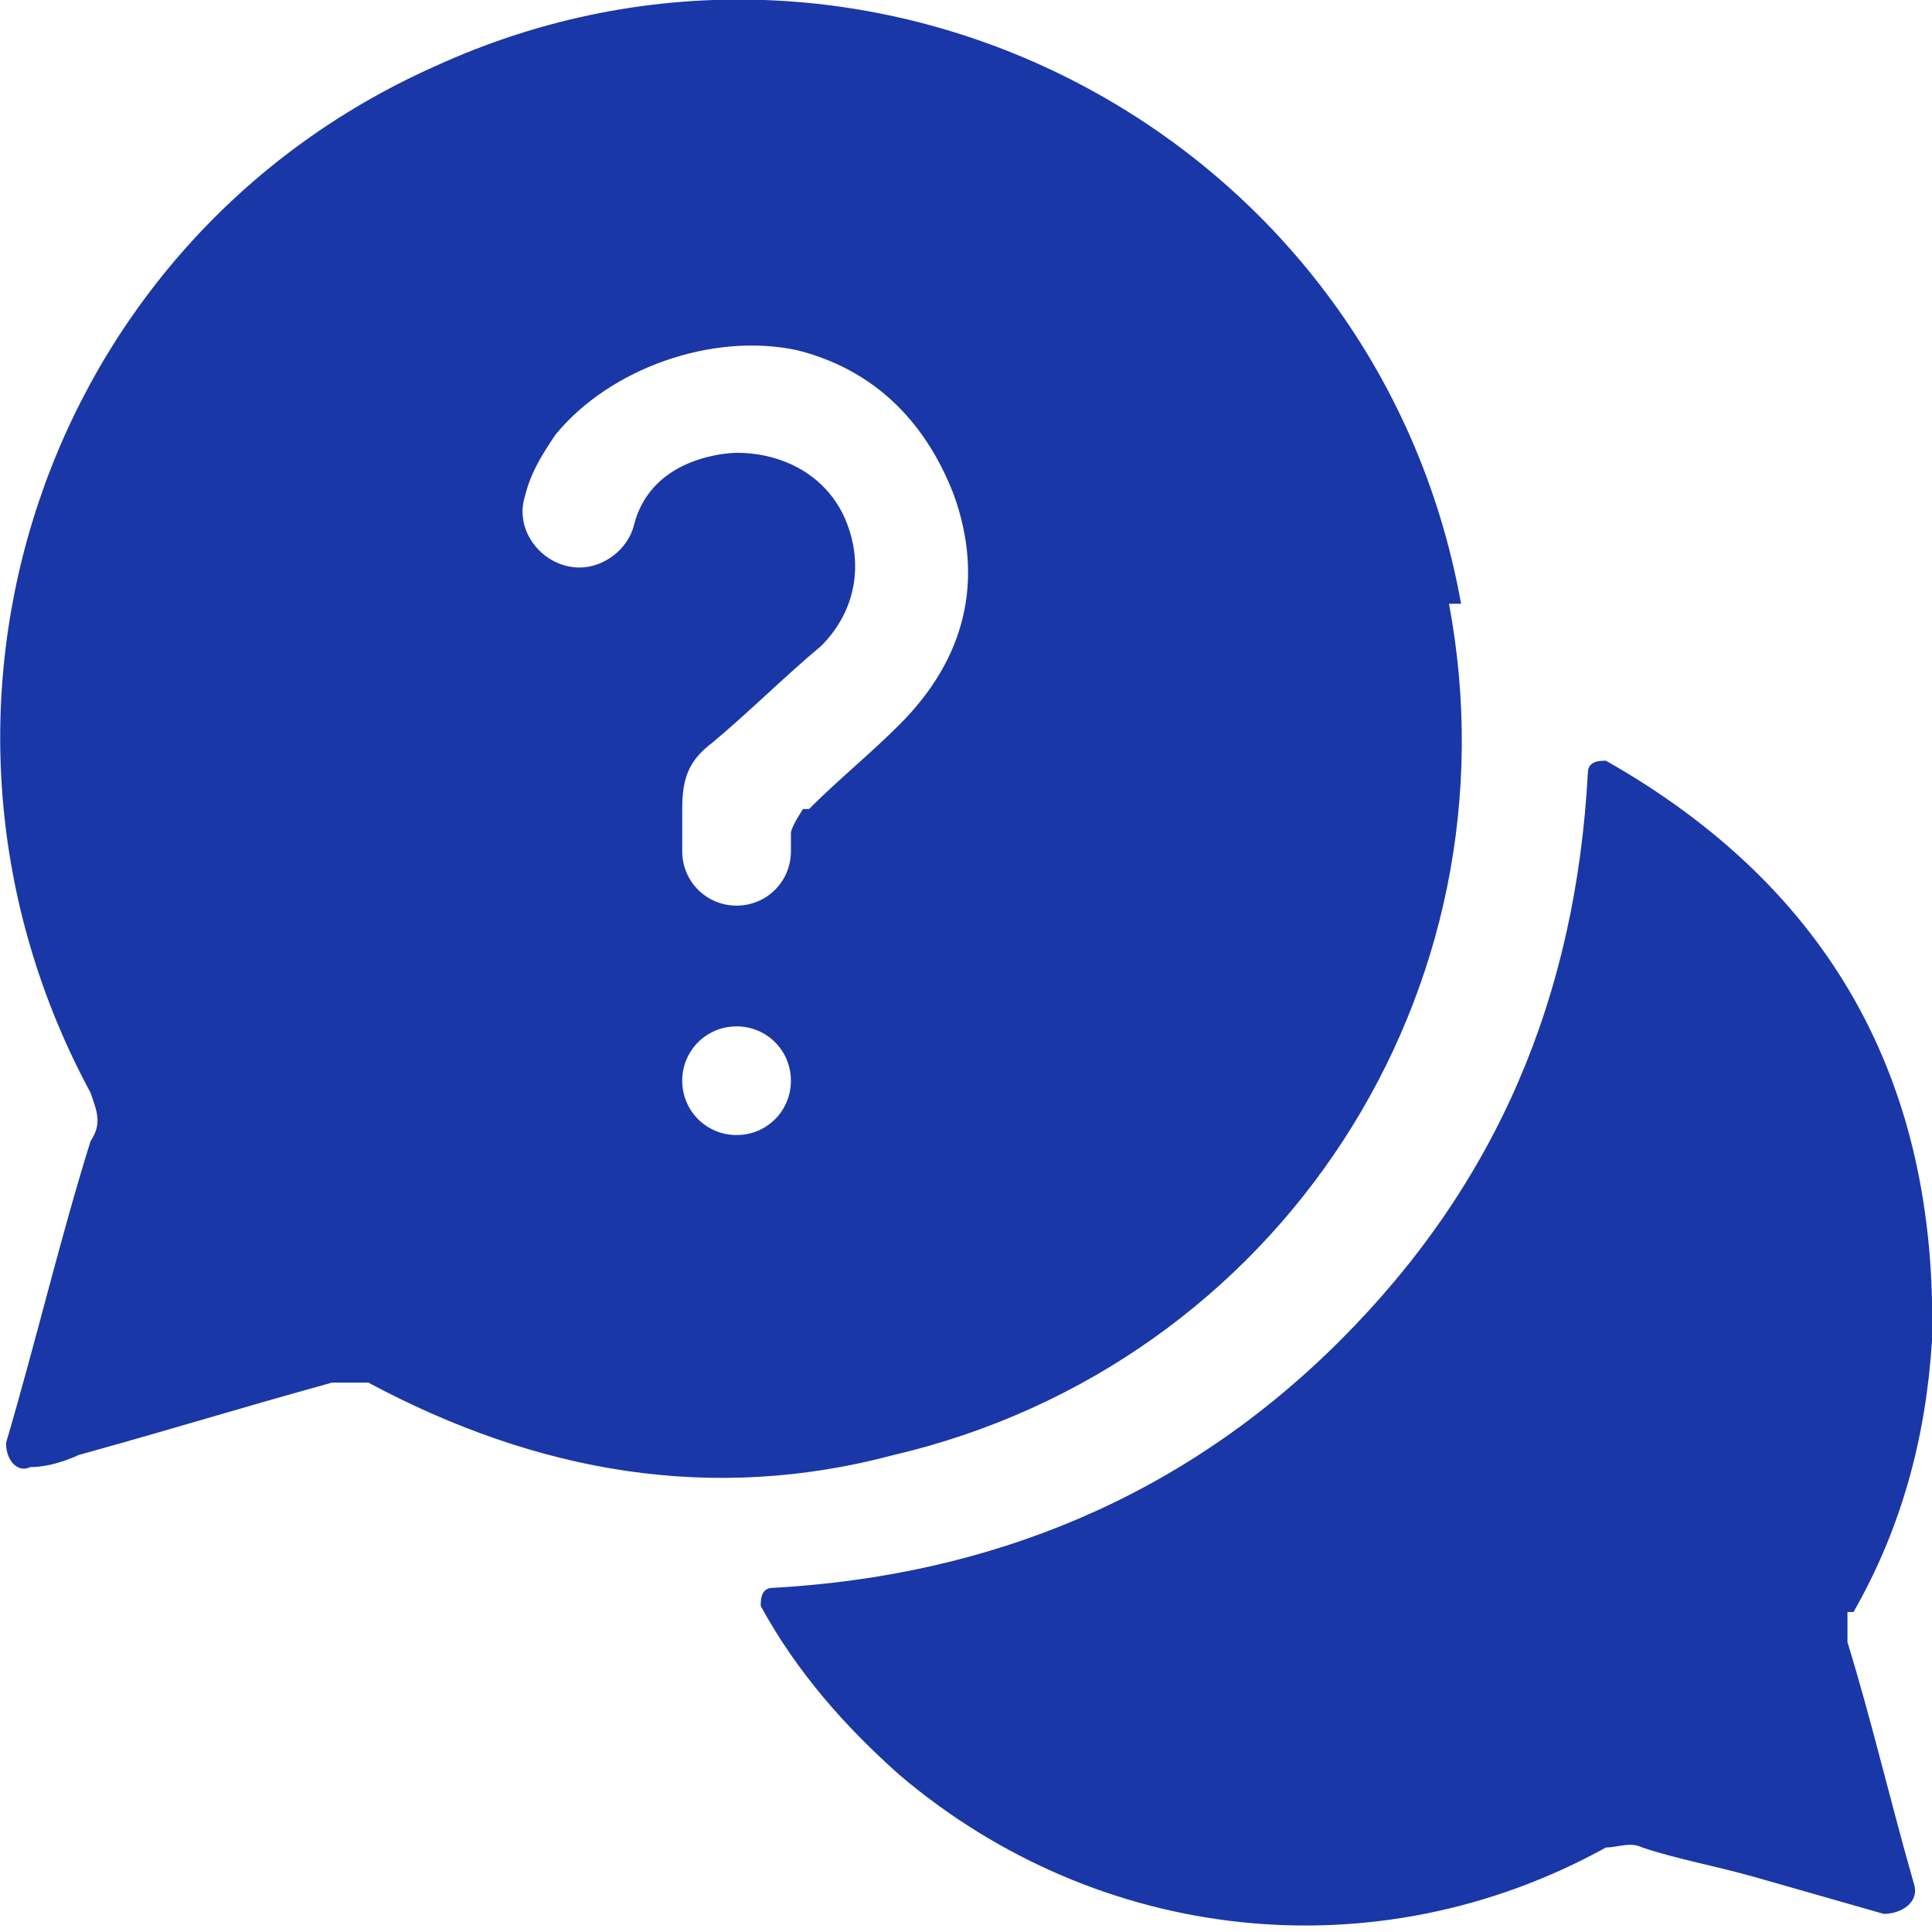 <?xml version="1.0" encoding="UTF-8"?>
<svg id="Calque_1" data-name="Calque 1" xmlns="http://www.w3.org/2000/svg" version="1.1" viewBox="0 0 32 32">
  <defs>
    <style>
      .cls-1 {
        fill: #1a37a8;
        stroke-width: 0px;
      }
    </style>
  </defs>
  <path class="cls-1" d="M24.2,10C22.8,2.2,14.4-2.2,7.2,1.1.7,4-1.9,11.8,1.5,18.1c.1.3.2.5,0,.8-.5,1.6-.9,3.3-1.4,5,0,.3.2.5.4.4.4,0,.8-.2.8-.2,1.8-.5,2.4-.7,4.2-1.2.2,0,.4,0,.6,0,2.8,1.5,5.7,2,8.7,1.2,6.4-1.5,10.4-7.7,9.2-14.1ZM12.2,18.8h0c-.5,0-.9-.4-.9-.9s.4-.9.9-.9h0c.5,0,.9.4.9.9s-.4.9-.9.9ZM13.3,13.4c0,0-.2.3-.2.4,0,0,0,.2,0,.3,0,.5-.4.9-.9.9s-.9-.4-.9-.9c0-.2,0-.4,0-.7,0-.5.1-.8.5-1.1.6-.5,1.2-1.1,1.8-1.6.6-.6.7-1.4.4-2.1-.3-.7-1-1.1-1.8-1.1h0s-1.4,0-1.7,1.2c-.1.4-.5.7-.9.7-.6,0-1.1-.6-.9-1.2.1-.4.3-.7.5-1,.9-1.1,2.6-1.7,4-1.4,1.2.3,2.1,1.1,2.6,2.4.5,1.4.2,2.7-.9,3.8-.5.5-1,.9-1.5,1.4Z"/>
  <path class="cls-1" d="M30.7,26.7c.8-1.4,1.2-2.9,1.3-4.5.1-4.3-1.7-7.5-5.4-9.6h0c-.1,0-.3,0-.3.2-.2,3.7-1.5,6.8-4.1,9.4-2.6,2.6-5.8,3.9-9.4,4.1-.2,0-.2.2-.2.3,0,0,0,0,0,0,.6,1.1,1.4,2,2.3,2.8,3.3,2.8,7.9,3.3,11.7,1.2.2,0,.4-.1.6,0,.6.2,1.2.3,1.9.5.7.2,1.4.4,2.1.6.3,0,.6-.2.5-.5-.4-1.4-.7-2.7-1.1-4,0-.2,0-.3,0-.5Z"/>
</svg>